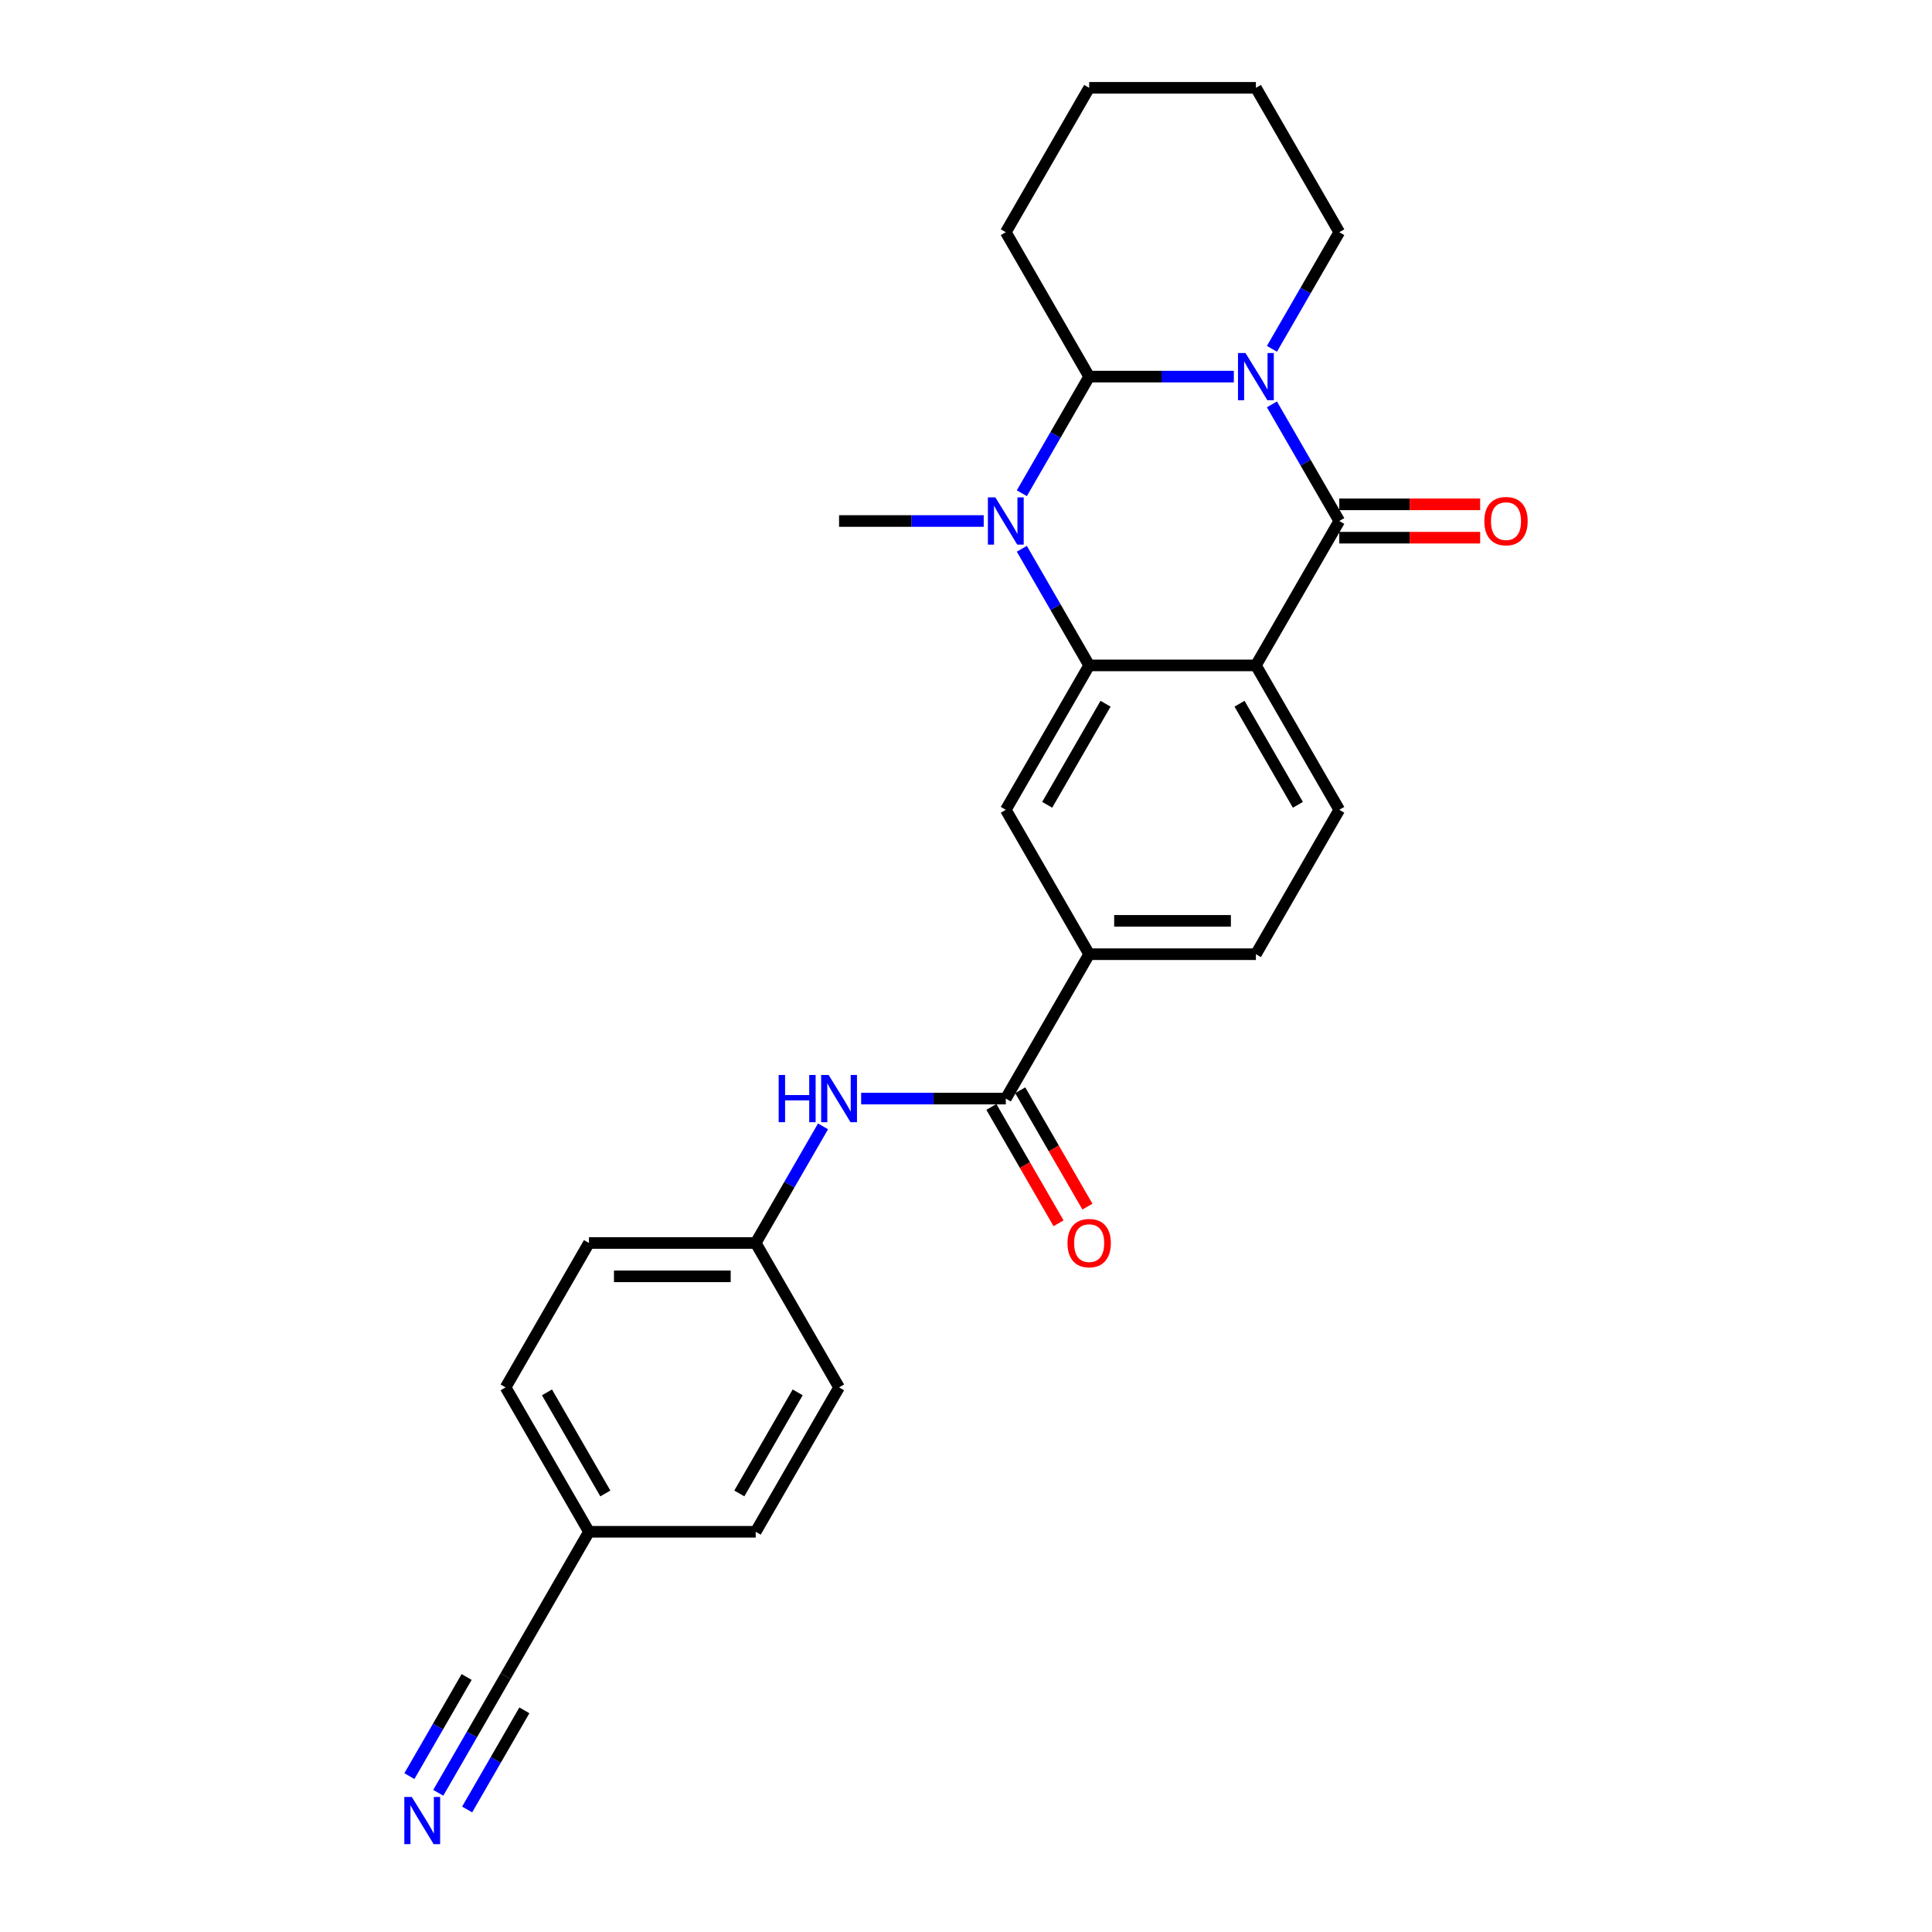 <?xml version='1.0' encoding='iso-8859-1'?>
<svg version='1.1' baseProfile='full'
              xmlns='http://www.w3.org/2000/svg'
                      xmlns:rdkit='http://www.rdkit.org/xml'
                      xmlns:xlink='http://www.w3.org/1999/xlink'
                  xml:space='preserve'
width='1000px' height='1000px' viewBox='0 0 1000 1000'>
<!-- END OF HEADER -->
<rect style='opacity:1.0;fill:#FFFFFF;stroke:none' width='1000' height='1000' x='0' y='0'> </rect>
<path class='bond-0' d='M 658.353,209.311 L 675.778,239.492' style='fill:none;fill-rule:evenodd;stroke:#0000FF;stroke-width:6px;stroke-linecap:butt;stroke-linejoin:miter;stroke-opacity:1' />
<path class='bond-0' d='M 675.778,239.492 L 693.203,269.672' style='fill:none;fill-rule:evenodd;stroke:#000000;stroke-width:6px;stroke-linecap:butt;stroke-linejoin:miter;stroke-opacity:1' />
<path class='bond-4' d='M 638.626,194.933 L 601.188,194.933' style='fill:none;fill-rule:evenodd;stroke:#0000FF;stroke-width:6px;stroke-linecap:butt;stroke-linejoin:miter;stroke-opacity:1' />
<path class='bond-4' d='M 601.188,194.933 L 563.751,194.933' style='fill:none;fill-rule:evenodd;stroke:#000000;stroke-width:6px;stroke-linecap:butt;stroke-linejoin:miter;stroke-opacity:1' />
<path class='bond-16' d='M 658.353,180.555 L 675.778,150.374' style='fill:none;fill-rule:evenodd;stroke:#0000FF;stroke-width:6px;stroke-linecap:butt;stroke-linejoin:miter;stroke-opacity:1' />
<path class='bond-16' d='M 675.778,150.374 L 693.203,120.194' style='fill:none;fill-rule:evenodd;stroke:#000000;stroke-width:6px;stroke-linecap:butt;stroke-linejoin:miter;stroke-opacity:1' />
<path class='bond-1' d='M 693.203,269.672 L 650.052,344.411' style='fill:none;fill-rule:evenodd;stroke:#000000;stroke-width:6px;stroke-linecap:butt;stroke-linejoin:miter;stroke-opacity:1' />
<path class='bond-12' d='M 693.203,278.302 L 729.665,278.302' style='fill:none;fill-rule:evenodd;stroke:#000000;stroke-width:6px;stroke-linecap:butt;stroke-linejoin:miter;stroke-opacity:1' />
<path class='bond-12' d='M 729.665,278.302 L 766.128,278.302' style='fill:none;fill-rule:evenodd;stroke:#FF0000;stroke-width:6px;stroke-linecap:butt;stroke-linejoin:miter;stroke-opacity:1' />
<path class='bond-12' d='M 693.203,261.042 L 729.665,261.042' style='fill:none;fill-rule:evenodd;stroke:#000000;stroke-width:6px;stroke-linecap:butt;stroke-linejoin:miter;stroke-opacity:1' />
<path class='bond-12' d='M 729.665,261.042 L 766.128,261.042' style='fill:none;fill-rule:evenodd;stroke:#FF0000;stroke-width:6px;stroke-linecap:butt;stroke-linejoin:miter;stroke-opacity:1' />
<path class='bond-8' d='M 650.052,344.411 L 693.203,419.151' style='fill:none;fill-rule:evenodd;stroke:#000000;stroke-width:6px;stroke-linecap:butt;stroke-linejoin:miter;stroke-opacity:1' />
<path class='bond-8' d='M 641.577,364.252 L 671.783,416.57' style='fill:none;fill-rule:evenodd;stroke:#000000;stroke-width:6px;stroke-linecap:butt;stroke-linejoin:miter;stroke-opacity:1' />
<path class='bond-27' d='M 650.052,344.411 L 563.751,344.411' style='fill:none;fill-rule:evenodd;stroke:#000000;stroke-width:6px;stroke-linecap:butt;stroke-linejoin:miter;stroke-opacity:1' />
<path class='bond-2' d='M 563.751,344.411 L 546.326,314.231' style='fill:none;fill-rule:evenodd;stroke:#000000;stroke-width:6px;stroke-linecap:butt;stroke-linejoin:miter;stroke-opacity:1' />
<path class='bond-2' d='M 546.326,314.231 L 528.901,284.05' style='fill:none;fill-rule:evenodd;stroke:#0000FF;stroke-width:6px;stroke-linecap:butt;stroke-linejoin:miter;stroke-opacity:1' />
<path class='bond-6' d='M 563.751,344.411 L 520.6,419.151' style='fill:none;fill-rule:evenodd;stroke:#000000;stroke-width:6px;stroke-linecap:butt;stroke-linejoin:miter;stroke-opacity:1' />
<path class='bond-6' d='M 572.226,364.252 L 542.021,416.57' style='fill:none;fill-rule:evenodd;stroke:#000000;stroke-width:6px;stroke-linecap:butt;stroke-linejoin:miter;stroke-opacity:1' />
<path class='bond-3' d='M 528.901,255.294 L 546.326,225.114' style='fill:none;fill-rule:evenodd;stroke:#0000FF;stroke-width:6px;stroke-linecap:butt;stroke-linejoin:miter;stroke-opacity:1' />
<path class='bond-3' d='M 546.326,225.114 L 563.751,194.933' style='fill:none;fill-rule:evenodd;stroke:#000000;stroke-width:6px;stroke-linecap:butt;stroke-linejoin:miter;stroke-opacity:1' />
<path class='bond-18' d='M 509.174,269.672 L 471.736,269.672' style='fill:none;fill-rule:evenodd;stroke:#0000FF;stroke-width:6px;stroke-linecap:butt;stroke-linejoin:miter;stroke-opacity:1' />
<path class='bond-18' d='M 471.736,269.672 L 434.299,269.672' style='fill:none;fill-rule:evenodd;stroke:#000000;stroke-width:6px;stroke-linecap:butt;stroke-linejoin:miter;stroke-opacity:1' />
<path class='bond-19' d='M 563.751,194.933 L 520.6,120.194' style='fill:none;fill-rule:evenodd;stroke:#000000;stroke-width:6px;stroke-linecap:butt;stroke-linejoin:miter;stroke-opacity:1' />
<path class='bond-5' d='M 520.6,568.629 L 563.751,493.89' style='fill:none;fill-rule:evenodd;stroke:#000000;stroke-width:6px;stroke-linecap:butt;stroke-linejoin:miter;stroke-opacity:1' />
<path class='bond-9' d='M 520.6,568.629 L 483.163,568.629' style='fill:none;fill-rule:evenodd;stroke:#000000;stroke-width:6px;stroke-linecap:butt;stroke-linejoin:miter;stroke-opacity:1' />
<path class='bond-9' d='M 483.163,568.629 L 445.725,568.629' style='fill:none;fill-rule:evenodd;stroke:#0000FF;stroke-width:6px;stroke-linecap:butt;stroke-linejoin:miter;stroke-opacity:1' />
<path class='bond-14' d='M 513.126,572.944 L 530.511,603.056' style='fill:none;fill-rule:evenodd;stroke:#000000;stroke-width:6px;stroke-linecap:butt;stroke-linejoin:miter;stroke-opacity:1' />
<path class='bond-14' d='M 530.511,603.056 L 547.896,633.167' style='fill:none;fill-rule:evenodd;stroke:#FF0000;stroke-width:6px;stroke-linecap:butt;stroke-linejoin:miter;stroke-opacity:1' />
<path class='bond-14' d='M 528.074,564.314 L 545.459,594.426' style='fill:none;fill-rule:evenodd;stroke:#000000;stroke-width:6px;stroke-linecap:butt;stroke-linejoin:miter;stroke-opacity:1' />
<path class='bond-14' d='M 545.459,594.426 L 562.844,624.537' style='fill:none;fill-rule:evenodd;stroke:#FF0000;stroke-width:6px;stroke-linecap:butt;stroke-linejoin:miter;stroke-opacity:1' />
<path class='bond-7' d='M 520.6,419.151 L 563.751,493.89' style='fill:none;fill-rule:evenodd;stroke:#000000;stroke-width:6px;stroke-linecap:butt;stroke-linejoin:miter;stroke-opacity:1' />
<path class='bond-28' d='M 563.751,493.89 L 650.052,493.89' style='fill:none;fill-rule:evenodd;stroke:#000000;stroke-width:6px;stroke-linecap:butt;stroke-linejoin:miter;stroke-opacity:1' />
<path class='bond-28' d='M 576.696,476.63 L 637.107,476.63' style='fill:none;fill-rule:evenodd;stroke:#000000;stroke-width:6px;stroke-linecap:butt;stroke-linejoin:miter;stroke-opacity:1' />
<path class='bond-13' d='M 693.203,419.151 L 650.052,493.89' style='fill:none;fill-rule:evenodd;stroke:#000000;stroke-width:6px;stroke-linecap:butt;stroke-linejoin:miter;stroke-opacity:1' />
<path class='bond-15' d='M 425.998,583.007 L 408.573,613.188' style='fill:none;fill-rule:evenodd;stroke:#0000FF;stroke-width:6px;stroke-linecap:butt;stroke-linejoin:miter;stroke-opacity:1' />
<path class='bond-15' d='M 408.573,613.188 L 391.148,643.368' style='fill:none;fill-rule:evenodd;stroke:#000000;stroke-width:6px;stroke-linecap:butt;stroke-linejoin:miter;stroke-opacity:1' />
<path class='bond-10' d='M 226.846,927.947 L 244.271,897.767' style='fill:none;fill-rule:evenodd;stroke:#0000FF;stroke-width:6px;stroke-linecap:butt;stroke-linejoin:miter;stroke-opacity:1' />
<path class='bond-10' d='M 244.271,897.767 L 261.696,867.586' style='fill:none;fill-rule:evenodd;stroke:#000000;stroke-width:6px;stroke-linecap:butt;stroke-linejoin:miter;stroke-opacity:1' />
<path class='bond-10' d='M 241.794,936.577 L 256.605,910.924' style='fill:none;fill-rule:evenodd;stroke:#0000FF;stroke-width:6px;stroke-linecap:butt;stroke-linejoin:miter;stroke-opacity:1' />
<path class='bond-10' d='M 256.605,910.924 L 271.416,885.27' style='fill:none;fill-rule:evenodd;stroke:#000000;stroke-width:6px;stroke-linecap:butt;stroke-linejoin:miter;stroke-opacity:1' />
<path class='bond-10' d='M 211.898,919.317 L 226.709,893.664' style='fill:none;fill-rule:evenodd;stroke:#0000FF;stroke-width:6px;stroke-linecap:butt;stroke-linejoin:miter;stroke-opacity:1' />
<path class='bond-10' d='M 226.709,893.664 L 241.521,868.01' style='fill:none;fill-rule:evenodd;stroke:#000000;stroke-width:6px;stroke-linecap:butt;stroke-linejoin:miter;stroke-opacity:1' />
<path class='bond-11' d='M 261.696,867.586 L 304.847,792.847' style='fill:none;fill-rule:evenodd;stroke:#000000;stroke-width:6px;stroke-linecap:butt;stroke-linejoin:miter;stroke-opacity:1' />
<path class='bond-20' d='M 391.148,643.368 L 434.299,718.108' style='fill:none;fill-rule:evenodd;stroke:#000000;stroke-width:6px;stroke-linecap:butt;stroke-linejoin:miter;stroke-opacity:1' />
<path class='bond-21' d='M 391.148,643.368 L 304.847,643.368' style='fill:none;fill-rule:evenodd;stroke:#000000;stroke-width:6px;stroke-linecap:butt;stroke-linejoin:miter;stroke-opacity:1' />
<path class='bond-21' d='M 378.203,660.629 L 317.792,660.629' style='fill:none;fill-rule:evenodd;stroke:#000000;stroke-width:6px;stroke-linecap:butt;stroke-linejoin:miter;stroke-opacity:1' />
<path class='bond-24' d='M 693.203,120.194 L 650.052,45.455' style='fill:none;fill-rule:evenodd;stroke:#000000;stroke-width:6px;stroke-linecap:butt;stroke-linejoin:miter;stroke-opacity:1' />
<path class='bond-17' d='M 304.847,792.847 L 261.696,718.108' style='fill:none;fill-rule:evenodd;stroke:#000000;stroke-width:6px;stroke-linecap:butt;stroke-linejoin:miter;stroke-opacity:1' />
<path class='bond-17' d='M 313.322,773.006 L 283.116,720.688' style='fill:none;fill-rule:evenodd;stroke:#000000;stroke-width:6px;stroke-linecap:butt;stroke-linejoin:miter;stroke-opacity:1' />
<path class='bond-29' d='M 304.847,792.847 L 391.148,792.847' style='fill:none;fill-rule:evenodd;stroke:#000000;stroke-width:6px;stroke-linecap:butt;stroke-linejoin:miter;stroke-opacity:1' />
<path class='bond-26' d='M 520.6,120.194 L 563.751,45.455' style='fill:none;fill-rule:evenodd;stroke:#000000;stroke-width:6px;stroke-linecap:butt;stroke-linejoin:miter;stroke-opacity:1' />
<path class='bond-22' d='M 434.299,718.108 L 391.148,792.847' style='fill:none;fill-rule:evenodd;stroke:#000000;stroke-width:6px;stroke-linecap:butt;stroke-linejoin:miter;stroke-opacity:1' />
<path class='bond-22' d='M 412.878,720.688 L 382.673,773.006' style='fill:none;fill-rule:evenodd;stroke:#000000;stroke-width:6px;stroke-linecap:butt;stroke-linejoin:miter;stroke-opacity:1' />
<path class='bond-23' d='M 304.847,643.368 L 261.696,718.108' style='fill:none;fill-rule:evenodd;stroke:#000000;stroke-width:6px;stroke-linecap:butt;stroke-linejoin:miter;stroke-opacity:1' />
<path class='bond-25' d='M 650.052,45.455 L 563.751,45.455' style='fill:none;fill-rule:evenodd;stroke:#000000;stroke-width:6px;stroke-linecap:butt;stroke-linejoin:miter;stroke-opacity:1' />
<path  class='atom-0' d='M 644.65 182.713
L 652.659 195.658
Q 653.453 196.935, 654.73 199.248
Q 656.007 201.561, 656.076 201.699
L 656.076 182.713
L 659.321 182.713
L 659.321 207.153
L 655.973 207.153
L 647.377 193
Q 646.376 191.343, 645.306 189.444
Q 644.27 187.546, 643.959 186.959
L 643.959 207.153
L 640.784 207.153
L 640.784 182.713
L 644.65 182.713
' fill='#0000FF'/>
<path  class='atom-4' d='M 515.198 257.452
L 523.206 270.397
Q 524 271.674, 525.278 273.987
Q 526.555 276.3, 526.624 276.438
L 526.624 257.452
L 529.869 257.452
L 529.869 281.892
L 526.52 281.892
L 517.925 267.739
Q 516.924 266.082, 515.854 264.183
Q 514.818 262.285, 514.507 261.698
L 514.507 281.892
L 511.331 281.892
L 511.331 257.452
L 515.198 257.452
' fill='#0000FF'/>
<path  class='atom-10' d='M 403.04 556.409
L 406.354 556.409
L 406.354 566.799
L 418.851 566.799
L 418.851 556.409
L 422.165 556.409
L 422.165 580.849
L 418.851 580.849
L 418.851 569.561
L 406.354 569.561
L 406.354 580.849
L 403.04 580.849
L 403.04 556.409
' fill='#0000FF'/>
<path  class='atom-10' d='M 428.896 556.409
L 436.905 569.354
Q 437.699 570.631, 438.976 572.944
Q 440.254 575.257, 440.323 575.395
L 440.323 556.409
L 443.568 556.409
L 443.568 580.849
L 440.219 580.849
L 431.623 566.696
Q 430.622 565.039, 429.552 563.14
Q 428.517 561.242, 428.206 560.655
L 428.206 580.849
L 425.03 580.849
L 425.03 556.409
L 428.896 556.409
' fill='#0000FF'/>
<path  class='atom-11' d='M 213.143 930.105
L 221.151 943.05
Q 221.945 944.327, 223.223 946.64
Q 224.5 948.953, 224.569 949.091
L 224.569 930.105
L 227.814 930.105
L 227.814 954.545
L 224.465 954.545
L 215.87 940.392
Q 214.869 938.735, 213.799 936.836
Q 212.763 934.938, 212.452 934.351
L 212.452 954.545
L 209.276 954.545
L 209.276 930.105
L 213.143 930.105
' fill='#0000FF'/>
<path  class='atom-13' d='M 768.285 269.741
Q 768.285 263.873, 771.185 260.593
Q 774.085 257.314, 779.504 257.314
Q 784.924 257.314, 787.824 260.593
Q 790.724 263.873, 790.724 269.741
Q 790.724 275.679, 787.789 279.062
Q 784.855 282.41, 779.504 282.41
Q 774.119 282.41, 771.185 279.062
Q 768.285 275.713, 768.285 269.741
M 779.504 279.649
Q 783.233 279.649, 785.235 277.163
Q 787.272 274.643, 787.272 269.741
Q 787.272 264.943, 785.235 262.526
Q 783.233 260.075, 779.504 260.075
Q 775.776 260.075, 773.739 262.492
Q 771.737 264.908, 771.737 269.741
Q 771.737 274.678, 773.739 277.163
Q 775.776 279.649, 779.504 279.649
' fill='#FF0000'/>
<path  class='atom-15' d='M 552.532 643.437
Q 552.532 637.569, 555.431 634.289
Q 558.331 631.01, 563.751 631.01
Q 569.171 631.01, 572.07 634.289
Q 574.97 637.569, 574.97 643.437
Q 574.97 649.375, 572.036 652.758
Q 569.102 656.106, 563.751 656.106
Q 558.366 656.106, 555.431 652.758
Q 552.532 649.409, 552.532 643.437
M 563.751 653.345
Q 567.479 653.345, 569.481 650.859
Q 571.518 648.339, 571.518 643.437
Q 571.518 638.639, 569.481 636.223
Q 567.479 633.772, 563.751 633.772
Q 560.023 633.772, 557.986 636.188
Q 555.984 638.604, 555.984 643.437
Q 555.984 648.374, 557.986 650.859
Q 560.023 653.345, 563.751 653.345
' fill='#FF0000'/>
</svg>
